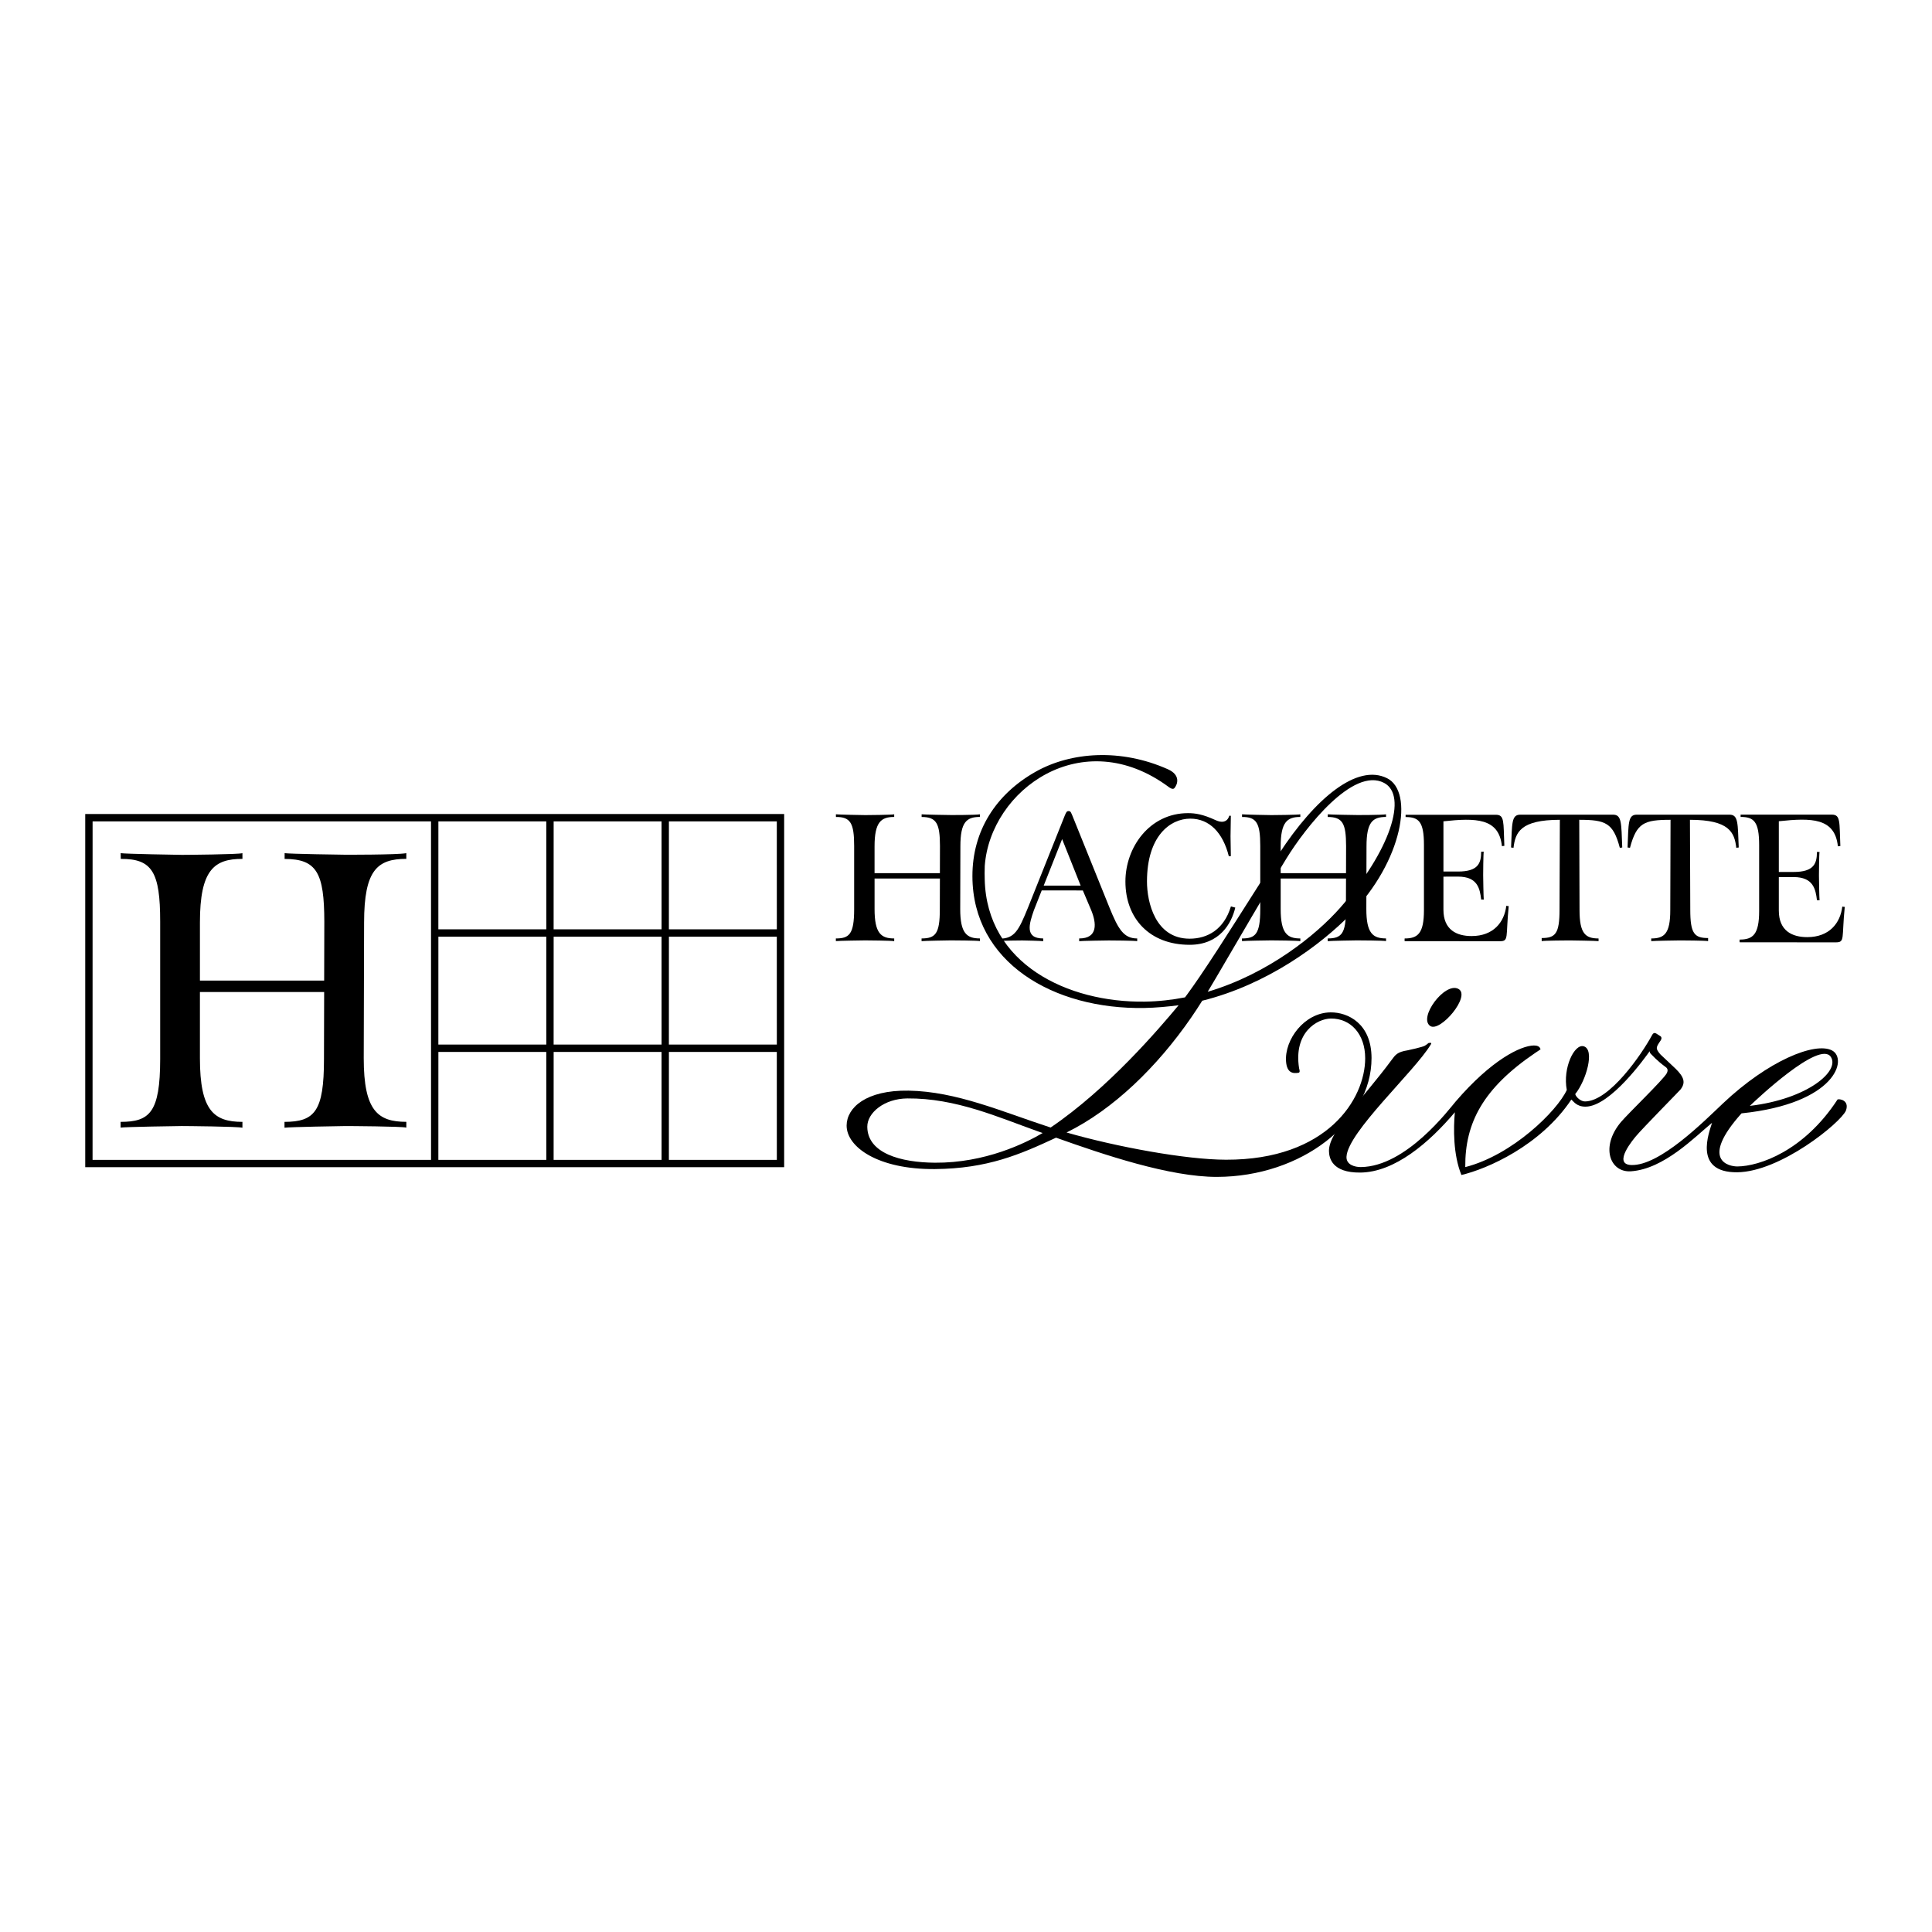 <?xml version="1.0" encoding="utf-8"?>
<!-- Generator: Adobe Illustrator 13.0.0, SVG Export Plug-In . SVG Version: 6.00 Build 14948)  -->
<!DOCTYPE svg PUBLIC "-//W3C//DTD SVG 1.0//EN" "http://www.w3.org/TR/2001/REC-SVG-20010904/DTD/svg10.dtd">
<svg version="1.0" id="Layer_1" xmlns="http://www.w3.org/2000/svg" xmlns:xlink="http://www.w3.org/1999/xlink" x="0px" y="0px"
	 width="192.756px" height="192.756px" viewBox="0 0 192.756 192.756" enable-background="new 0 0 192.756 192.756"
	 xml:space="preserve">
<g>
	<polygon fill-rule="evenodd" clip-rule="evenodd" fill="#FFFFFF" points="0,0 192.756,0 192.756,192.756 0,192.756 0,0 	"/>
	<path fill-rule="evenodd" clip-rule="evenodd" d="M8.504,116.451V81.216h69.732v35.235H8.504L8.504,116.451z M54.505,92.718
		l-0.003-10.768H43.738l-0.003,10.768H54.505L54.505,92.718z M54.505,104.219l-0.003-10.768H43.738l-0.003,10.768H54.505
		L54.505,104.219z M54.505,115.719l-0.003-10.768H43.738l-0.003,10.768H54.505L54.505,115.719z M66.005,92.718l-0.003-10.768H55.238
		l-0.003,10.768H66.005L66.005,92.718z M66.005,104.219l-0.003-10.768H55.238l-0.003,10.768H66.005L66.005,104.219z M66.005,115.719
		l-0.003-10.768H55.238l-0.003,10.768H66.005L66.005,115.719z M77.505,92.718l-0.003-10.768H66.738l-0.003,10.768H77.505
		L77.505,92.718z M77.505,104.219l-0.003-10.768H66.738l-0.003,10.768H77.505L77.505,104.219z M77.505,115.719l-0.003-10.768H66.738
		l-0.003,10.768H77.505h-34.5l-0.003-33.768H9.238l-0.003,33.768h33.77H77.505L77.505,115.719z"/>
	<path fill-rule="evenodd" clip-rule="evenodd" d="M32.341,98.975l-0.018,6.703c0,5.199-0.927,6.244-3.939,6.252l0.001,0.582
		c0.438-0.072,5.751-0.166,6.098-0.166h-0.037c0.347,0,5.673,0.029,6.093,0.156l0.002-0.576c-2.837-0.002-4.251-1.094-4.251-6.342
		l0.036-13.546c0-5.248,1.328-6.346,4.213-6.35l-0.002-0.568c-0.913,0.172-6.211,0.156-6.093,0.156h0.036
		c-0.347,0-5.644-0.083-6.082-0.156l-0.002,0.576c3.224,0,3.952,1.419,3.961,6.249l-0.015,5.889H19.947v-5.796
		c0-5.248,1.415-6.355,4.242-6.346l-0.002-0.572c-0.419,0.128-5.703,0.17-6.049,0.17h0.037c-0.347,0-5.697-0.097-6.135-0.17
		l0.008,0.576c3.146-0.035,3.933,1.342,3.933,6.249v13.732c-0.006,5.324-1.055,6.252-3.949,6.252l0.001,0.572
		c0.438-0.072,5.778-0.156,6.125-0.156H18.12c0.347,0,5.647,0.043,6.066,0.17l0.002-0.586c-2.828,0-4.242-1.098-4.242-6.346v-6.609
		H32.341L32.341,98.975z"/>
	<path fill-rule="evenodd" clip-rule="evenodd" d="M118.522,81.128c-3.82,0-6.239,3.399-6.239,6.819
		c0,3.687,2.408,6.316,6.406,6.316c2.994,0,4.185-2.139,4.555-3.713l-0.435-0.117c-0.688,2.291-2.326,3.22-4.12,3.22
		c-3.432,0-4.255-3.648-4.255-5.706c0-4.549,2.325-6.271,4.321-6.271c1.896,0,3.252,1.382,3.845,3.751l0.201-0.008
		c0,0-0.031-1.927-0.031-1.985s0.031-2.043,0.031-2.043l-0.158-0.009c0,0-0.19,0.985-1.364,0.443
		C120.002,81.235,119.251,81.128,118.522,81.128L118.522,81.128z"/>
	<path fill-rule="evenodd" clip-rule="evenodd" d="M103.932,88.838l-0.786,1.995c-0.444,1.294-0.958,2.797,0.934,2.797l0.003,0.271
		c-0.201-0.034-1.934-0.072-2.094-0.072h0.017c-0.16,0-2.071,0.013-2.265,0.072l-0.001-0.251c1.484,0,1.906-0.837,2.826-3.104
		l3.688-9.23c0.097-0.183,0.14-0.396,0.356-0.397c0.232-0.001,0.25,0.188,0.357,0.397c0.031,0.062,3.724,9.23,3.724,9.23
		c0.875,2.153,1.418,3.084,2.768,3.084l-0.001,0.271c-0.193-0.059-2.688-0.072-2.849-0.072h0.017c-0.16,0-2.756,0.038-2.958,0.072
		l0.004-0.271c1.891,0,1.73-1.537,1.193-2.831l-0.83-1.959L103.932,88.838L103.932,88.838z M107.818,88.359l-1.85-4.642l-1.837,4.64
		L107.818,88.359L107.818,88.359z"/>
	<path fill-rule="evenodd" clip-rule="evenodd" d="M168.606,81.792c3.938,0,4.444,1.264,4.624,2.792l0.243-0.029
		c-0.101-2.421-0.032-3.275-0.921-3.275h-9.25c-0.889,0-0.82,0.854-0.921,3.275l0.243,0.029c0.659-2.486,1.411-2.792,4.046-2.792
		l-0.027,9.015c0,2.332-0.587,2.824-1.897,2.824l-0.003,0.266c0.198-0.033,2.743-0.071,2.899-0.071h-0.017
		c0.157,0,2.603,0.013,2.793,0.071l0.001-0.308c-1.376,0-1.78-0.449-1.78-2.825L168.606,81.792L168.606,81.792z"/>
	<path fill-rule="evenodd" clip-rule="evenodd" d="M155.627,81.792c-3.938,0-4.443,1.264-4.623,2.792l-0.244-0.029
		c0.102-2.421,0.033-3.275,0.921-3.275h9.25c0.889,0,0.82,0.854,0.921,3.275l-0.243,0.029c-0.659-2.486-1.41-2.792-4.046-2.792
		l0.028,9.015c0,2.332,0.587,2.824,1.896,2.824l0.004,0.266c-0.198-0.033-2.743-0.071-2.9-0.071h0.017
		c-0.156,0-2.603,0.013-2.792,0.071l-0.002-0.308c1.377,0,1.781-0.449,1.781-2.825L155.627,81.792L155.627,81.792z"/>
	<path fill-rule="evenodd" clip-rule="evenodd" d="M178.943,87.505c1.979,0,2.202,1.215,2.336,2.312l0.259,0.003
		c-0.028-0.168-0.061-2.329-0.061-2.462v0.014c0-0.133,0.012-2.21,0.061-2.371l-0.262-0.001c0,1.169-0.313,1.996-2.331,1.996
		l-1.471,0v-5.061c3.259-0.35,5.595-0.342,5.893,2.502l0.246-0.029c-0.103-2.445,0.033-3.133-0.864-3.133h-9.088v0.23
		c1.324,0,1.85,0.457,1.85,2.812v6.572c0,2.355-0.626,2.853-1.949,2.853l-0.001,0.268c0.2,0-0.097,0.002,0.062,0.002l9.533,0.006
		c0.938,0,0.582-0.398,0.896-3.536l-0.246-0.029c-0.192,1.632-1.286,3.044-3.493,3.044c-1.485,0-2.839-0.606-2.839-2.653v-3.334
		L178.943,87.505L178.943,87.505z"/>
	<path fill-rule="evenodd" clip-rule="evenodd" d="M145.467,87.459c1.961,0,2.181,1.203,2.312,2.289l0.257,0.002
		c-0.028-0.167-0.06-2.306-0.06-2.438v0.014c0-0.132,0.011-2.188,0.06-2.348l-0.259-0.001c0,1.157-0.312,1.976-2.309,1.976l-1.456,0
		v-5.011c3.227-0.347,5.54-0.338,5.834,2.478l0.243-0.029c-0.101-2.421,0.033-3.102-0.854-3.102h-8.999l0.001,0.227
		c1.311,0,1.831,0.453,1.831,2.785v6.506c0,2.332-0.619,2.824-1.93,2.824l-0.001,0.266c0.198,0-0.096,0.002,0.062,0.002l9.438,0.006
		c0.931,0,0.577-0.395,0.888-3.501l-0.243-0.029c-0.19,1.616-1.273,3.015-3.459,3.015c-1.47,0-2.811-0.6-2.811-2.626v-3.302
		L145.467,87.459L145.467,87.459z"/>
	<path fill-rule="evenodd" clip-rule="evenodd" d="M93.774,87.65l-0.008,3.091c0,2.402-0.428,2.885-1.82,2.889l0,0.269
		c0.203-0.033,2.76-0.077,2.92-0.077h-0.018c0.161,0,2.724,0.013,2.917,0.072l0.001-0.266c-1.311-0.001-1.964-0.506-1.964-2.93
		l0.017-6.258c0-2.425,0.613-2.932,1.946-2.934l-0.001-0.262c-0.421,0.08-2.972,0.072-2.917,0.072h0.017
		c-0.16,0-2.709-0.039-2.912-0.072l-0.001,0.266c1.489,0,1.826,0.656,1.83,2.887l-0.007,2.72h-6.519V84.44
		c0-2.425,0.653-2.937,1.96-2.932l-0.001-0.264c-0.193,0.059-2.736,0.079-2.896,0.079h0.017c-0.161,0-2.735-0.046-2.937-0.079
		l0.004,0.266c1.454-0.016,1.817,0.62,1.817,2.887v6.344c-0.003,2.46-0.487,2.889-1.825,2.889l0.001,0.264
		c0.202-0.034,2.771-0.072,2.932-0.072h-0.017c0.16,0,2.711,0.02,2.905,0.079l0.001-0.271c-1.307,0-1.96-0.507-1.96-2.932V87.65
		H93.774L93.774,87.65z"/>
	<path fill-rule="evenodd" clip-rule="evenodd" d="M134.292,87.65l-0.009,3.091c0,2.402-0.429,2.885-1.82,2.889l0.001,0.269
		c0.203-0.033,2.76-0.077,2.92-0.077h-0.018c0.16,0,2.724,0.013,2.918,0.072l0.001-0.266c-1.311-0.001-1.965-0.506-1.965-2.93
		l0.017-6.258c0-2.425,0.613-2.932,1.947-2.934l-0.001-0.262c-0.422,0.08-2.972,0.072-2.917,0.072h0.017
		c-0.16,0-2.71-0.039-2.912-0.072l-0.001,0.266c1.489,0,1.825,0.656,1.83,2.887l-0.007,2.72h-6.519V84.44
		c0-2.425,0.653-2.937,1.959-2.932l-0.001-0.264c-0.193,0.059-2.736,0.079-2.896,0.079h0.017c-0.16,0-2.734-0.046-2.937-0.079
		l0.004,0.266c1.454-0.016,1.816,0.62,1.816,2.887v6.344c-0.002,2.46-0.486,2.889-1.824,2.889l0.001,0.264
		c0.202-0.034,2.771-0.072,2.932-0.072h-0.017c0.16,0,2.711,0.02,2.905,0.079V93.63c-1.306,0-1.959-0.507-1.959-2.932V87.65H134.292
		L134.292,87.65z"/>
	<path fill-rule="evenodd" clip-rule="evenodd" d="M165.689,103.4c0.062,0.061,0.141,0.18-0.013,0.418
		c-0.152,0.24-0.439,0.584-0.364,0.842c0.074,0.258,0.366,0.555,0.366,0.555c0.125,0.123,1.251,1.168,1.501,1.414
		c0.84,0.826,1.022,1.387,0.483,2.074c-0.104,0.131-3.834,3.92-4.438,4.652c-0.153,0.186-2.417,2.812-0.472,2.879
		c2.843,0.098,7.271-4.377,9.149-6.15c4.501-4.254,9.169-6.156,10.873-5.285c1.603,0.82,0.434,5.299-9.023,6.281
		c-4.228,4.73-1.216,5.305-0.41,5.297c2.188-0.018,6.642-1.539,9.992-6.682c0.17-0.086,1.217,0.064,0.833,1.115
		c-0.544,1.225-6.542,6.111-10.846,6.148c-4.422,0.039-2.788-4.004-2.511-4.934c-1.702,1.395-4.796,4.619-8.094,4.836
		c-2.097,0.137-3.066-2.443-0.993-4.912c0.722-0.859,4.237-4.236,4.57-4.869c0.207-0.393-0.025-0.559-0.119-0.629
		c-0.874-0.635-1.334-1.182-1.438-1.273c-0.104-0.092-0.146-0.186-0.146-0.299c-0.41,0.572-3.912,5.514-6.395,5.533
		c-0.912,0.008-1.219-0.557-1.423-0.707c-3.081,4.617-8.414,6.924-10.965,7.525c-0.833-2.035-0.799-4.691-0.655-6.258
		c-2.561,3.027-5.993,5.986-9.44,6.016c-2.826,0.023-3.114-1.463-3.12-2.164c-0.018-1.973,3.438-5.254,6.237-9.055
		c0.396-0.537,0.574-0.814,1.62-0.98c0.104-0.016,1.522-0.33,1.71-0.459c0.075-0.051,0.27-0.17,0.327-0.24
		c0.027-0.033,0.107-0.045,0.241-0.045c0.147-0.002,0.019,0.172,0.007,0.191c-1.612,2.67-8.277,8.721-8.393,11.172
		c-0.038,0.812,0.846,1.035,1.428,1.031c4.524-0.039,8.805-5.771,9.464-6.539c3.585-4.172,6.498-5.574,7.803-5.592
		c0.303-0.002,0.601,0.078,0.664,0.389c-0.103,0.062-0.534,0.355-0.534,0.355c-5.18,3.518-7.013,6.961-6.975,11.391
		c4.716-1.205,9.177-5.619,10.129-7.695c-0.423-2.217,0.766-4.629,1.688-4.359c1.132,0.328,0.257,3.396-0.847,4.768
		c0.078,0.303,0.551,0.738,0.978,0.734c2.445-0.021,5.646-4.701,6.662-6.568c0.085-0.156,0.196-0.367,0.465-0.195L165.689,103.4
		L165.689,103.4z M174.602,110.332c5.74-0.686,9-3.48,8.057-4.891c-1.129-1.686-7.436,4.275-8.071,4.887L174.602,110.332
		L174.602,110.332z"/>
	<path fill-rule="evenodd" clip-rule="evenodd" d="M142.691,102.361c0.986,0.676,4.128-3.025,2.801-3.705
		C144.136,97.961,141.486,101.535,142.691,102.361L142.691,102.361z"/>
	<path fill-rule="evenodd" clip-rule="evenodd" d="M105.363,113.506c-3.588,1.672-6.839,3.088-12.086,3.133
		c-5.69,0.049-8.826-2.213-8.809-4.354c0.014-1.764,1.93-3.539,6.181-3.471c4.773,0.078,9.351,2.107,13.988,3.619
		c0.044,0.016,0.143,0.043,0.188,0.059c5.738-3.891,10.824-9.869,12.765-12.199c-1.04,0.139-2.311,0.254-3.405,0.273
		c-9.084,0.166-17.151-4.548-17.167-13.143c-0.008-4.564,2.368-8.205,6.307-10.427c3.54-1.997,8.527-2.332,13.195-0.247
		c1.287,0.575,0.973,1.506,0.646,1.888c-0.17,0.198-0.537-0.101-0.554-0.112c-8.626-6.401-17.81,0.27-18.363,7.869
		c-0.018,0.499-0.015,0.912-0.004,1.349c0.199,8.446,8.291,12.3,15.964,12.19c1.383-0.021,2.726-0.172,4.02-0.426
		c0.065-0.088,0.19-0.258,0.229-0.311c0.002-0.002,0.003-0.004,0.004-0.006c0.007-0.008,0.014-0.018,0.021-0.027
		c0.001,0,0.001-0.002,0.001-0.002c0.389-0.533,0.797-1.115,1.222-1.74l0,0c2.302-3.376,5.099-7.949,7.911-12.259
		c3.601-5.519,7.784-9.01,10.773-7.518c2.697,1.346,1.584,8.263-3.683,13.621c-2.969,3.02-8.267,6.964-14.76,8.578
		c-0.356,0.572-0.728,1.137-1.11,1.691c-3.374,4.889-7.768,9.17-12.426,11.455c4.976,1.434,11.909,2.711,15.907,2.717
		c10.108,0.023,13.889-6.059,13.887-10.125c-0.001-2.416-1.45-3.979-3.423-3.961c-1.362,0.012-3.74,1.381-3.171,4.961
		c0.049,0.195,0.114,0.393-0.044,0.447c-0.587,0.107-1.167,0.01-1.257-1.113c-0.167-2.184,1.826-4.887,4.445-4.91
		c1.733-0.016,4.079,1.119,4.083,4.557c0.008,6.375-6.994,11.84-15.419,11.857C116.715,117.43,110.126,115.205,105.363,113.506
		L105.363,113.506z M104.027,113.041c-1.712,1.006-5.729,3-10.756,2.963c-3.423-0.023-6.719-0.949-6.741-3.582
		c-0.012-1.395,1.688-2.812,3.997-2.832c4.831-0.041,9.101,1.891,12.997,3.275C103.694,112.926,103.869,112.986,104.027,113.041
		L104.027,113.041z M121.378,97.459c1.96-3.328,5.121-8.805,6.993-11.846c1.851-3.004,6.618-9.133,9.718-7.503
		c2.372,1.247,0.668,6.748-4.41,12.491c-2.287,2.586-7.057,6.53-13.188,8.35C120.744,98.531,121.043,98.025,121.378,97.459
		L121.378,97.459z"/>
</g>
</svg>
